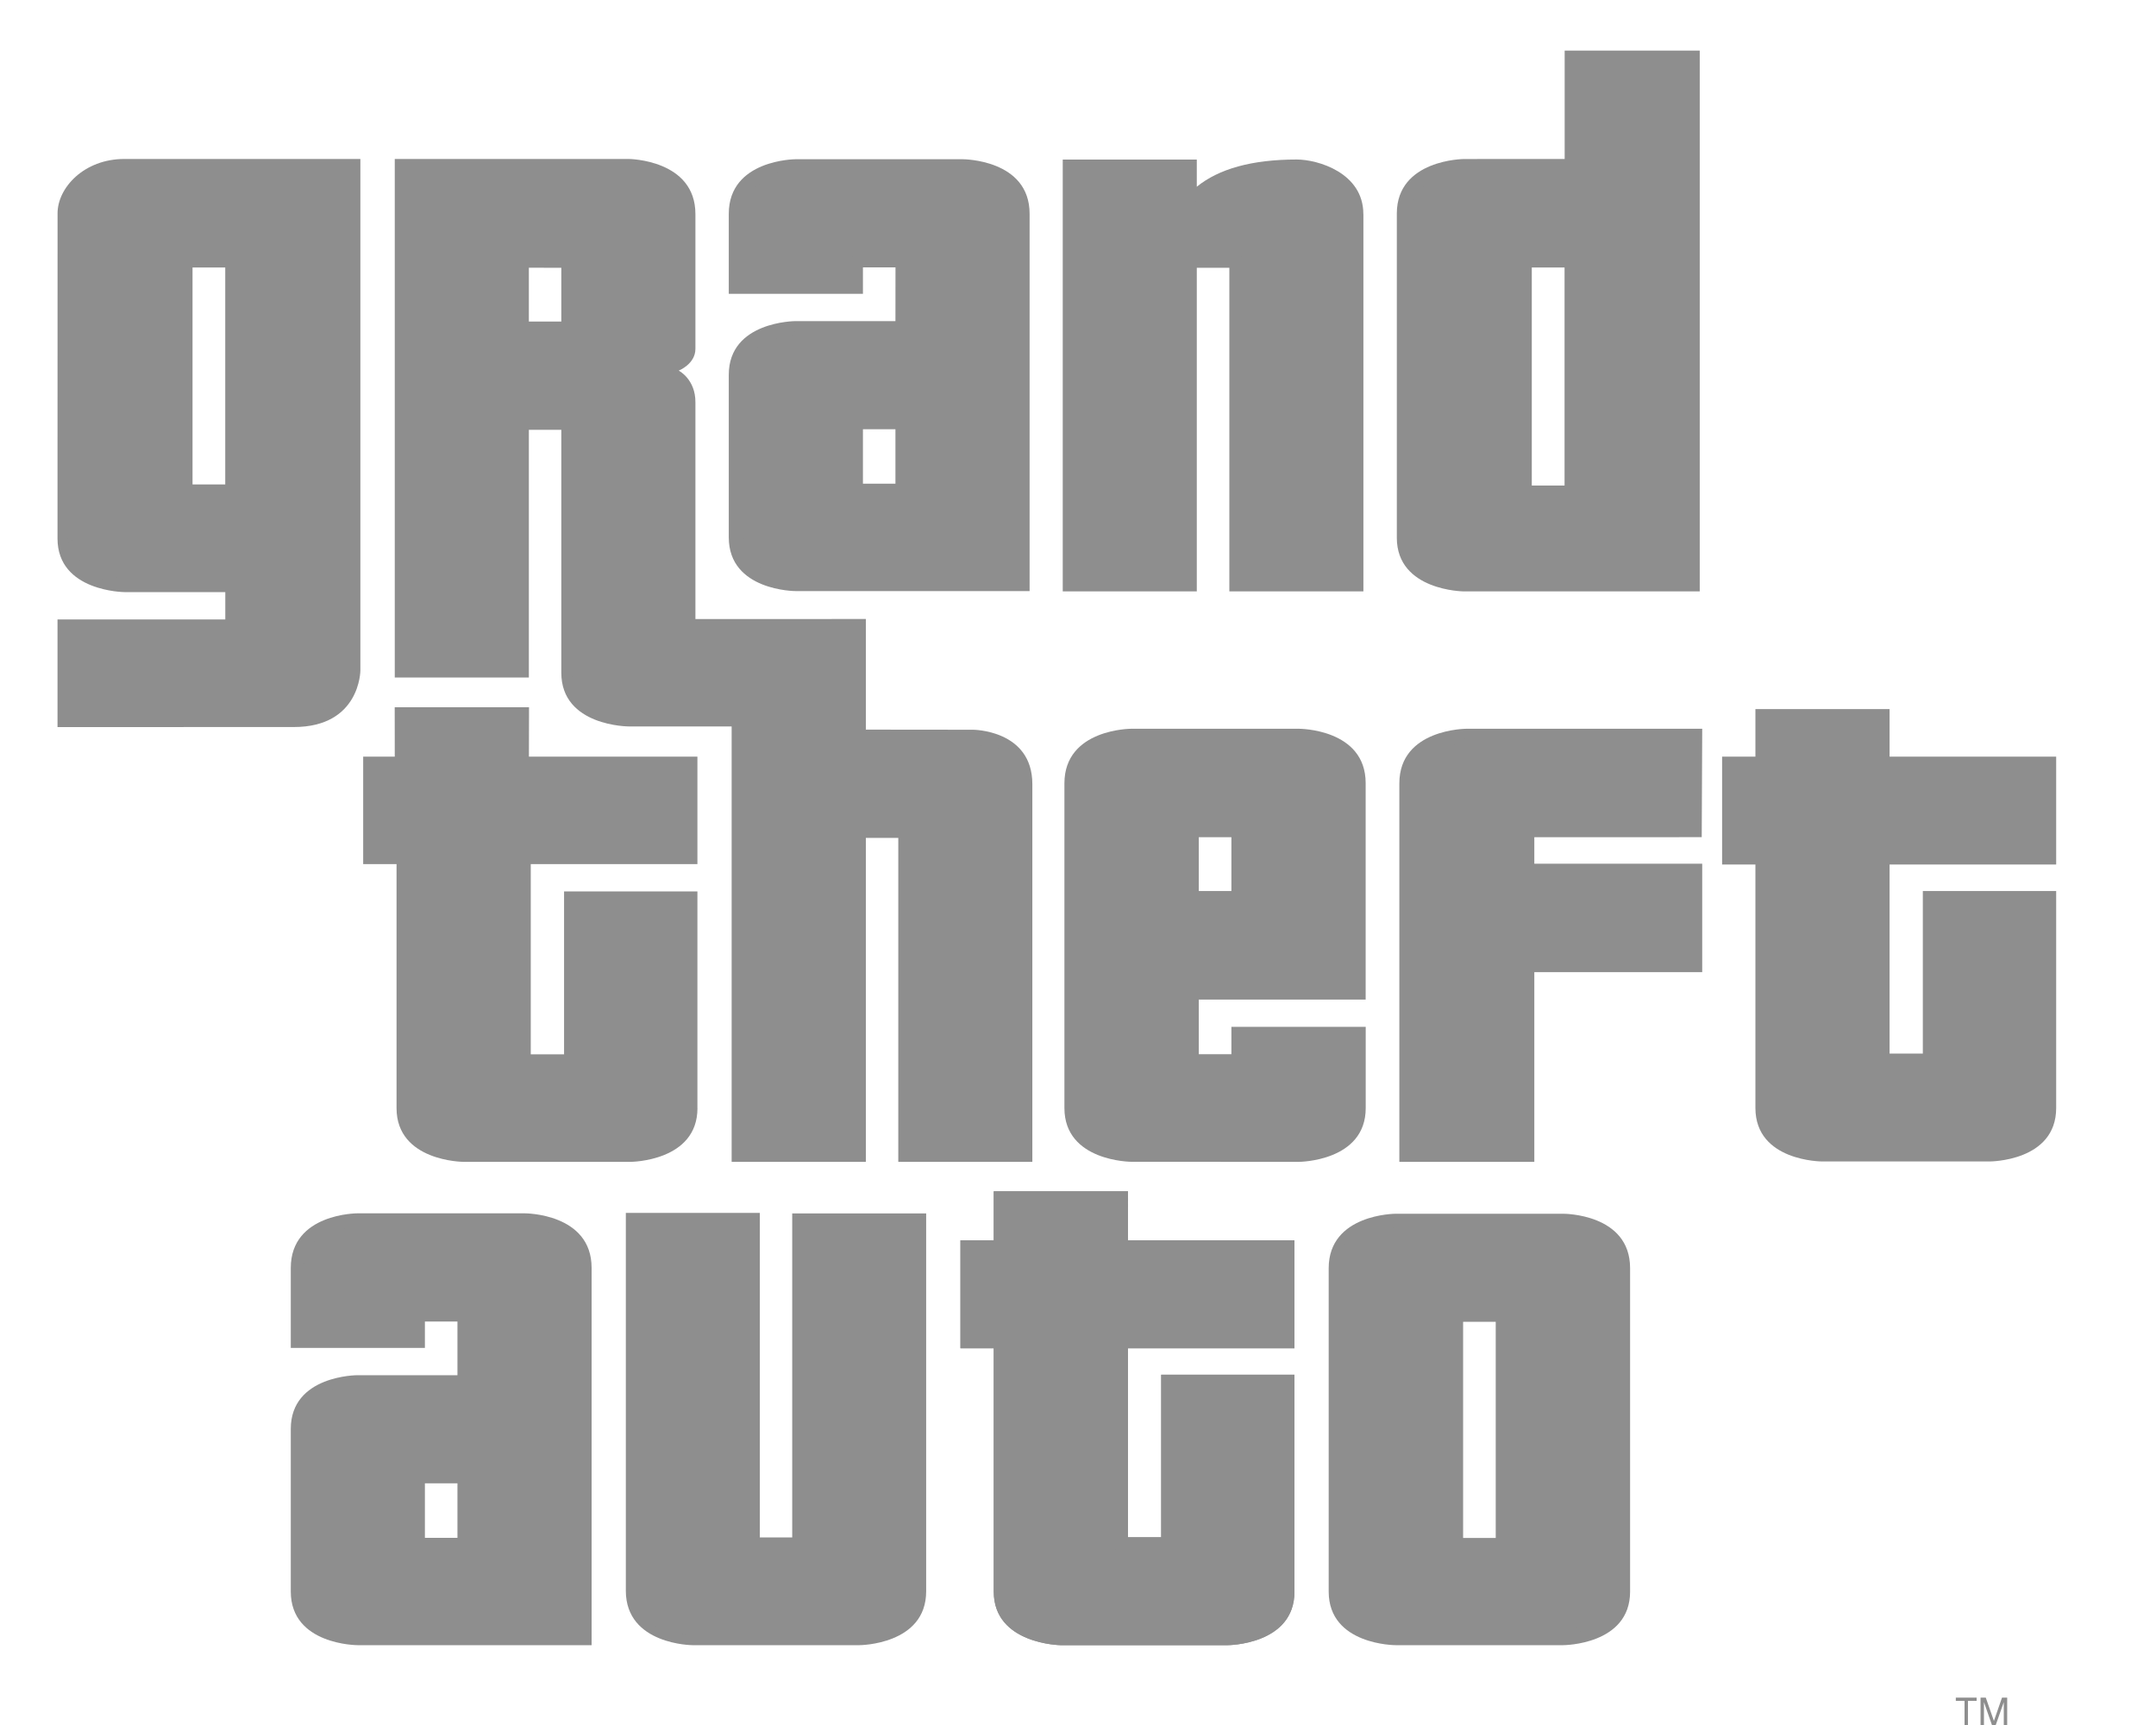 <?xml version="1.0" encoding="UTF-8"?>
<svg xmlns="http://www.w3.org/2000/svg" width="40" height="32" viewBox="0 0 40 32" fill="none">
  <g clip-path="url(#clip0_1424_913)">
    <path d="M29.029 0.939V2.949L27.16 2.95C27.16 2.95 25.915 2.956 25.915 3.962V9.975C25.915 10.963 27.16 10.971 27.16 10.971H31.535V0.939H29.029ZM29.027 9.007H28.419V4.962H29.027V9.007Z" fill="#8E8E8E"></path>
    <path d="M2.307 2.949C1.556 2.949 1.068 3.486 1.068 3.956L1.067 9.99C1.067 10.978 2.312 10.984 2.312 10.984H4.18V11.491H1.067V13.488L5.451 13.487C6.684 13.487 6.686 12.439 6.686 12.439V2.949H2.307ZM4.179 8.987H3.572V4.962H4.179V8.987Z" fill="#8E8E8E"></path>
    <path d="M25.295 10.971V3.972H25.294V3.971C25.294 3.203 24.445 2.959 24.059 2.959C23.225 2.959 22.611 3.133 22.204 3.464V2.96H19.717V10.971H22.204V4.967H22.808V10.971H25.294H25.295Z" fill="#8E8E8E"></path>
    <path d="M35.057 16.037H38.148V14.036H35.057L35.057 13.154H32.568V14.036H31.95V16.037H32.568V20.553C32.568 21.547 33.805 21.546 33.805 21.546H36.911C36.911 21.546 38.148 21.55 38.148 20.553V16.529H35.674V19.544H35.057V16.037Z" fill="#8E8E8E"></path>
    <path d="M31.572 15.53L31.581 13.519H27.207C27.207 13.519 25.962 13.519 25.962 14.532V21.553H28.466V18.034L31.581 18.034V16.022H28.466V15.531L31.572 15.53Z" fill="#8E8E8E"></path>
    <path d="M22.846 19.049V19.556H22.241V18.543H25.337V14.529C25.337 13.517 24.1 13.519 24.1 13.519H20.987C20.987 13.519 19.748 13.519 19.748 14.532V20.555C19.748 21.548 20.988 21.552 20.988 21.552L24.1 21.553C24.1 21.553 25.338 21.548 25.338 20.555V19.049H22.846ZM22.846 15.531V16.529H22.241V15.531H22.846V15.531Z" fill="#8E8E8E"></path>
    <path d="M12.939 20.556V16.536H10.465V19.558H9.847V16.03H12.939V14.036H9.813L9.815 13.12H7.323L7.324 14.036H6.738V16.03H7.357V20.556C7.357 21.546 8.595 21.553 8.595 21.553H11.703C11.703 21.553 12.94 21.547 12.94 20.556H12.939Z" fill="#8E8E8E"></path>
    <path d="M18.049 13.537L16.064 13.535V11.483L12.902 11.484V7.467C12.906 7.034 12.592 6.875 12.592 6.875C12.592 6.875 12.902 6.754 12.902 6.471V3.972C12.902 2.959 11.666 2.949 11.666 2.949H7.324V12.568H9.812V7.973H10.414V12.48C10.414 13.475 11.666 13.476 11.666 13.476H13.574V21.553H16.064V15.543H16.666V21.553H19.153V14.547C19.153 13.537 18.049 13.537 18.049 13.537ZM10.414 4.968V5.965H9.812V4.966L10.414 4.968Z" fill="#8E8E8E"></path>
    <path d="M17.864 2.954H14.758C14.758 2.954 13.521 2.958 13.521 3.966V5.451H16.01V4.96H16.614L16.613 5.957H14.758C14.758 5.957 13.521 5.958 13.521 6.952V9.969C13.521 10.963 14.758 10.965 14.758 10.965H19.102V3.966C19.102 2.954 17.864 2.954 17.864 2.954ZM16.613 8.973H16.01V7.963H16.613V8.973Z" fill="#8E8E8E"></path>
    <path d="M9.738 22.508H6.632C6.632 22.508 5.395 22.506 5.395 23.52V25.005H7.883V24.515H8.487V25.511H6.632C6.632 25.511 5.395 25.509 5.395 26.507V29.525C5.395 30.517 6.632 30.519 6.632 30.519H10.976V23.52C10.976 22.506 9.738 22.508 9.738 22.508ZM8.487 28.528H7.883V27.517H8.487V28.528Z" fill="#8E8E8E"></path>
    <path d="M17.183 29.52L17.183 22.51H14.698V28.52H14.097V22.5H11.611V29.509C11.611 30.513 12.846 30.519 12.846 30.519H15.949C15.949 30.519 17.183 30.513 17.183 29.52Z" fill="#8E8E8E"></path>
    <path d="M20.926 25.011H24.016V23.009H20.926L20.927 22.099H18.437V23.009H17.819V25.011H18.437V29.526H18.437C18.437 30.5 19.674 30.519 19.674 30.519H22.78C22.78 30.519 24.016 30.514 24.016 29.526V25.502H21.544V28.517H20.926V25.011Z" fill="#8E8E8E"></path>
    <path d="M20.926 25.011H24.016V23.009H20.926L20.927 22.099H18.437V23.009H17.819V25.011H18.437V29.526H18.437C18.437 30.5 19.674 30.519 19.674 30.519H22.78C22.78 30.519 24.016 30.514 24.016 29.526V25.502H21.544V28.517H20.926V25.011Z" fill="#8E8E8E"></path>
    <path d="M4.373 4.78H4.373V9.173H3.394L3.315 9.252H4.452V4.701H4.452L4.373 4.78Z" fill="#8E8E8E"></path>
    <path d="M6.115 12.995C6.111 12.998 6.107 13.002 6.103 13.005L6.099 13.008C5.985 13.083 5.879 13.137 5.776 13.173C5.67 13.21 5.559 13.228 5.448 13.227H1.339V11.757H4.452V10.724H2.32C1.336 10.724 1.339 9.989 1.339 9.989V3.972C1.339 3.972 1.316 3.314 2.269 3.216L6.429 3.215V3.215L6.507 3.137V3.136H6.429L2.269 3.138H2.265L2.261 3.138C1.246 3.243 1.261 3.967 1.261 3.975V9.989C1.261 9.989 1.259 10.803 2.32 10.803H4.374V11.678H1.261V13.306H5.448C5.571 13.306 5.687 13.287 5.801 13.247C5.913 13.208 6.025 13.152 6.144 13.073L6.145 13.072L6.147 13.07L6.151 13.068C6.158 13.062 6.164 13.056 6.171 13.051L6.115 12.995Z" fill="#8E8E8E"></path>
    <path d="M22.378 3.673C22.553 3.531 22.78 3.421 23.05 3.346C23.337 3.267 23.68 3.227 24.066 3.227C24.308 3.227 24.513 3.294 24.712 3.438L24.769 3.382C24.556 3.224 24.332 3.149 24.066 3.149C23.672 3.149 23.323 3.19 23.029 3.271C22.747 3.349 22.511 3.463 22.328 3.612C22.328 3.612 22.181 3.732 22.025 3.86V3.149H19.91V10.787H22.023L21.943 10.709H19.989V3.227H21.946V4.026C22.139 3.869 22.378 3.673 22.378 3.673Z" fill="#8E8E8E"></path>
    <path d="M25.036 10.707V10.709H23.079V4.705L23.002 4.784V10.787H25.115V10.786L25.036 10.707Z" fill="#8E8E8E"></path>
    <path d="M31.276 10.709H27.167C27.167 10.709 26.188 10.702 26.188 9.978V3.965C26.188 3.226 27.167 3.217 27.167 3.217H29.301V1.208H31.276V1.21L31.355 1.131V1.129H29.223V3.138L27.167 3.138C27.167 3.138 26.109 3.142 26.109 3.961V9.978C26.109 10.78 27.167 10.787 27.167 10.787H31.355L31.276 10.709Z" fill="#8E8E8E"></path>
    <path d="M29.192 4.78V9.196H28.212L28.134 9.274H29.271V4.701L29.192 4.78Z" fill="#8E8E8E"></path>
    <path d="M34.799 14.303V14.304H37.888L37.968 14.225H34.878V14.224L34.799 14.303Z" fill="#8E8E8E"></path>
    <path d="M34.799 15.776L34.878 15.855H37.966L37.887 15.776L34.799 15.776Z" fill="#8E8E8E"></path>
    <path d="M34.799 19.812H35.947V16.797L37.89 16.797L37.968 16.719L35.869 16.718V19.734L34.878 19.733L34.799 19.812Z" fill="#8E8E8E"></path>
    <path d="M37.528 21.092C37.181 21.28 36.919 21.284 36.919 21.284L33.703 21.277H33.702C33.702 21.277 32.842 21.289 32.842 20.518V15.776H32.223V14.304H32.842V13.42H34.798L34.877 13.341H32.762V14.225H32.145V15.854H32.762V20.518C32.762 21.367 33.775 21.364 33.775 21.364L36.919 21.363C36.924 21.362 37.28 21.348 37.585 21.149L37.528 21.092Z" fill="#8E8E8E"></path>
    <path d="M31.399 15.348L31.319 15.268H28.21L28.289 15.348H31.399Z" fill="#8E8E8E"></path>
    <path d="M31.323 17.772H28.209L28.288 17.851H31.402L31.323 17.772Z" fill="#8E8E8E"></path>
    <path d="M27.213 13.708C27.213 13.708 26.155 13.708 26.155 14.535V21.37H28.288L28.209 21.291H26.234V14.535C26.234 13.79 27.213 13.787 27.213 13.787H31.323L31.402 13.708H27.213Z" fill="#8E8E8E"></path>
    <path d="M28.288 16.212L28.209 16.29H31.323L31.402 16.213L28.288 16.212Z" fill="#8E8E8E"></path>
    <path d="M21.983 15.269L22.063 15.348H23.039V16.718H22.063L21.984 16.797H23.118V15.269H21.983Z" fill="#8E8E8E"></path>
    <path d="M23.039 19.238V19.745H22.063L21.983 19.825H23.118V19.317H25.08L25.159 19.238H23.039Z" fill="#8E8E8E"></path>
    <path d="M24.705 21.106C24.503 21.232 24.311 21.291 24.106 21.291H20.994C20.994 21.291 20.02 21.291 20.02 20.518V14.535C20.02 13.788 20.994 13.787 20.994 13.787H24.107C24.513 13.787 24.771 14.008 24.772 14.009L24.828 13.953C24.828 13.953 24.542 13.708 24.107 13.708H20.994C20.994 13.708 19.942 13.708 19.942 14.535V20.518C19.942 21.368 20.988 21.37 20.988 21.37H24.106C24.331 21.37 24.542 21.303 24.762 21.163L24.705 21.106Z" fill="#8E8E8E"></path>
    <path d="M22.062 18.358H25.158L25.079 18.28L21.983 18.28L22.062 18.358Z" fill="#8E8E8E"></path>
    <path d="M15.824 5.264V5.26L15.745 5.185H13.794V3.969C13.794 3.226 14.765 3.222 14.765 3.222H17.872C18.235 3.222 18.472 3.4 18.472 3.4L18.528 3.343C18.528 3.343 18.261 3.143 17.872 3.143H14.765C14.765 3.143 13.715 3.142 13.715 3.969V5.264L15.824 5.264Z" fill="#8E8E8E"></path>
    <path d="M18.832 10.702H14.765C14.765 10.702 13.794 10.702 13.794 9.973V6.955C13.794 6.226 14.765 6.225 14.765 6.225H16.885V4.694H15.752L15.829 4.773H16.806V6.146H14.765C14.765 6.146 13.715 6.147 13.715 6.955V9.972C13.715 10.78 14.765 10.781 14.765 10.781H18.91L18.832 10.702Z" fill="#8E8E8E"></path>
    <path d="M15.746 7.7L15.827 7.779H16.806V9.166H15.823L15.745 9.242V9.244H16.884V7.7H15.746Z" fill="#8E8E8E"></path>
    <path d="M4.373 4.78H4.373V9.173H3.394L3.315 9.252H4.452V4.701H4.452L4.373 4.78Z" fill="#8E8E8E"></path>
    <path d="M6.115 12.995C6.111 12.998 6.107 13.002 6.103 13.005L6.099 13.008C5.985 13.083 5.879 13.137 5.776 13.173C5.67 13.21 5.559 13.228 5.448 13.227H1.339V11.757H4.452V10.724H2.32C1.336 10.724 1.339 9.989 1.339 9.989V3.972C1.339 3.972 1.316 3.314 2.269 3.216L6.429 3.215V3.215L6.507 3.137V3.136H6.429L2.269 3.138H2.265L2.261 3.138C1.246 3.243 1.261 3.967 1.261 3.975V9.989C1.261 9.989 1.259 10.803 2.32 10.803H4.374V11.678H1.261V13.306H5.448C5.571 13.306 5.687 13.287 5.801 13.247C5.913 13.208 6.025 13.152 6.144 13.073L6.145 13.072L6.147 13.07L6.151 13.068C6.158 13.062 6.164 13.056 6.171 13.051L6.115 12.995Z" fill="#8E8E8E"></path>
    <path d="M22.378 3.673C22.553 3.531 22.78 3.421 23.05 3.346C23.337 3.267 23.68 3.227 24.066 3.227C24.308 3.227 24.513 3.294 24.712 3.438L24.769 3.382C24.556 3.224 24.332 3.149 24.066 3.149C23.672 3.149 23.323 3.19 23.029 3.271C22.747 3.349 22.511 3.463 22.328 3.612C22.328 3.612 22.181 3.732 22.025 3.86V3.149H19.91V10.787H22.023L21.943 10.709H19.989V3.227H21.946V4.026C22.139 3.869 22.378 3.673 22.378 3.673Z" fill="#8E8E8E"></path>
    <path d="M25.036 10.707V10.709H23.079V4.705L23.002 4.784V10.787H25.115V10.786L25.036 10.707Z" fill="#8E8E8E"></path>
    <path d="M31.276 10.709H27.167C27.167 10.709 26.188 10.702 26.188 9.978V3.965C26.188 3.226 27.167 3.217 27.167 3.217H29.301V1.208H31.276V1.21L31.355 1.131V1.129H29.223V3.138L27.167 3.138C27.167 3.138 26.109 3.142 26.109 3.961V9.978C26.109 10.78 27.167 10.787 27.167 10.787H31.355L31.276 10.709Z" fill="#8E8E8E"></path>
    <path d="M29.192 4.78V9.196H28.212L28.134 9.274H29.271V4.701L29.192 4.78Z" fill="#8E8E8E"></path>
    <path d="M34.799 14.303V14.304H37.888L37.968 14.225H34.878V14.224L34.799 14.303Z" fill="#8E8E8E"></path>
    <path d="M34.799 15.776L34.878 15.855H37.966L37.887 15.776L34.799 15.776Z" fill="#8E8E8E"></path>
    <path d="M34.799 19.812H35.947V16.797L37.89 16.797L37.968 16.719L35.869 16.718V19.734L34.878 19.733L34.799 19.812Z" fill="#8E8E8E"></path>
    <path d="M37.528 21.092C37.181 21.28 36.919 21.284 36.919 21.284L33.703 21.277H33.702C33.702 21.277 32.842 21.289 32.842 20.518V15.776H32.223V14.304H32.842V13.42H34.798L34.877 13.341H32.762V14.225H32.145V15.854H32.762V20.518C32.762 21.367 33.775 21.364 33.775 21.364L36.919 21.363C36.924 21.362 37.28 21.348 37.585 21.149L37.528 21.092Z" fill="#8E8E8E"></path>
    <path d="M31.399 15.348L31.319 15.268H28.21L28.289 15.348H31.399Z" fill="#8E8E8E"></path>
    <path d="M31.323 17.772H28.209L28.288 17.851H31.402L31.323 17.772Z" fill="#8E8E8E"></path>
    <path d="M27.213 13.708C27.213 13.708 26.155 13.708 26.155 14.535V21.37H28.288L28.209 21.291H26.234V14.535C26.234 13.79 27.213 13.787 27.213 13.787H31.323L31.402 13.708H27.213Z" fill="#8E8E8E"></path>
    <path d="M28.288 16.212L28.209 16.29H31.323L31.402 16.213L28.288 16.212Z" fill="#8E8E8E"></path>
    <path d="M21.983 15.269L22.063 15.348H23.039V16.718H22.063L21.984 16.797H23.118V15.269H21.983Z" fill="#8E8E8E"></path>
    <path d="M23.039 19.238V19.745H22.063L21.983 19.825H23.118V19.317H25.08L25.159 19.238H23.039Z" fill="#8E8E8E"></path>
    <path d="M24.705 21.106C24.503 21.232 24.311 21.291 24.106 21.291H20.994C20.994 21.291 20.02 21.291 20.02 20.518V14.535C20.02 13.788 20.994 13.787 20.994 13.787H24.107C24.513 13.787 24.771 14.008 24.772 14.009L24.828 13.953C24.828 13.953 24.542 13.708 24.107 13.708H20.994C20.994 13.708 19.942 13.708 19.942 14.535V20.518C19.942 21.368 20.988 21.37 20.988 21.37H24.106C24.331 21.37 24.542 21.303 24.762 21.163L24.705 21.106Z" fill="#8E8E8E"></path>
    <path d="M22.062 18.358H25.158L25.079 18.28L21.983 18.28L22.062 18.358Z" fill="#8E8E8E"></path>
    <path d="M10.607 4.785L10.608 6.154H9.632L9.554 6.233H10.686V4.707L10.607 4.785Z" fill="#8E8E8E"></path>
    <path d="M9.55 12.305H7.595V3.227H11.673C11.673 3.227 11.998 3.21 12.368 3.465L12.414 3.401C12.052 3.137 11.673 3.149 11.673 3.149H7.518V12.383H9.63L9.55 12.305Z" fill="#8E8E8E"></path>
    <path d="M15.805 11.755L15.884 11.675V11.673L12.723 11.673V11.672L12.645 11.751V11.752C12.854 11.752 15.805 11.755 15.805 11.755Z" fill="#8E8E8E"></path>
    <path d="M18.508 13.97L18.565 14.009L18.623 13.952L18.551 13.904C18.363 13.785 18.163 13.727 17.935 13.725H15.884V13.725L15.805 13.803V13.804H17.935C18.146 13.805 18.334 13.86 18.508 13.97Z" fill="#8E8E8E"></path>
    <path d="M15.805 21.29V21.291H13.848L13.847 13.214H11.673C11.673 13.214 10.686 13.212 10.686 12.483V7.711L10.608 7.79V12.485C10.608 13.292 11.67 13.293 11.67 13.293H13.768V21.369H15.884L15.805 21.29Z" fill="#8E8E8E"></path>
    <path d="M18.894 21.291H16.938V15.281H15.805L15.884 15.359H16.859V21.369H18.972L18.894 21.291Z" fill="#8E8E8E"></path>
    <path d="M7.671 24.807L7.592 24.724L5.641 24.728V23.512C5.641 22.764 6.612 22.765 6.612 22.765H9.719C10.079 22.765 10.318 22.944 10.318 22.944L10.375 22.887C10.375 22.887 10.105 22.686 9.719 22.686H6.612C6.612 22.686 5.562 22.686 5.562 23.512V24.807H7.671Z" fill="#8E8E8E"></path>
    <path d="M10.678 30.243L6.612 30.246C6.612 30.246 5.64 30.243 5.64 29.516V26.498C5.64 25.767 6.612 25.767 6.612 25.767H8.731V24.238H7.599L7.677 24.316H8.652V25.689H6.612C6.612 25.689 5.562 25.69 5.562 26.498V29.516C5.562 30.323 6.612 30.325 6.612 30.325H10.757L10.678 30.243Z" fill="#8E8E8E"></path>
    <path d="M7.594 27.244L7.674 27.323H8.652V28.709H7.671L7.592 28.787H8.731V27.244H7.594Z" fill="#8E8E8E"></path>
    <path d="M15.817 5.264V5.26L15.738 5.185H13.787V3.969C13.787 3.226 14.758 3.222 14.758 3.222H17.864C18.228 3.222 18.465 3.4 18.465 3.4L18.521 3.343C18.521 3.343 18.253 3.143 17.864 3.143H14.758C14.758 3.143 13.708 3.142 13.708 3.969V5.264L15.817 5.264Z" fill="#8E8E8E"></path>
    <path d="M18.825 10.702H14.758C14.758 10.702 13.787 10.702 13.787 9.973V6.955C13.787 6.226 14.758 6.225 14.758 6.225H16.878V4.694H15.745L15.822 4.773H16.799V6.146H14.758C14.758 6.146 13.708 6.147 13.708 6.955V9.972C13.708 10.78 14.758 10.781 14.758 10.781H18.903L18.825 10.702Z" fill="#8E8E8E"></path>
    <path d="M15.74 7.7L15.82 7.779H16.799V9.166H15.817L15.738 9.242V9.244H16.877V7.7H15.74Z" fill="#8E8E8E"></path>
    <path d="M15.93 30.252H12.827C12.827 30.252 11.858 30.243 11.858 29.517V22.762L13.812 22.763L13.891 22.685L11.779 22.684V29.517C11.779 30.324 12.827 30.331 12.827 30.331H15.93C16.239 30.331 16.491 30.183 16.591 30.118L16.535 30.061C16.444 30.119 16.239 30.252 15.93 30.252Z" fill="#8E8E8E"></path>
    <path d="M16.9 22.694H14.866V28.704H13.891L13.812 28.783H14.945V22.773H16.9V22.776L16.979 22.695V22.694H16.9Z" fill="#8E8E8E"></path>
    <path d="M20.642 23.285H23.73L23.809 23.205H20.72L20.642 23.285Z" fill="#8E8E8E"></path>
    <path d="M20.721 24.834H23.808L23.729 24.756H20.642L20.721 24.834Z" fill="#8E8E8E"></path>
    <path d="M20.642 28.792L21.79 28.793V25.777H23.731L23.809 25.699L21.711 25.698V28.713H20.72L20.642 28.792Z" fill="#8E8E8E"></path>
    <path d="M23.37 30.072C23.07 30.252 22.761 30.264 22.761 30.264H19.882C19.882 30.264 18.684 30.243 18.684 29.497V24.756H18.066V23.284H18.684V22.415H20.641L20.72 22.337H18.606V23.205H17.988V24.834H18.606V29.497C18.606 30.324 19.88 30.343 19.88 30.343H22.761C22.88 30.343 23.188 30.278 23.427 30.129L23.37 30.072Z" fill="#8E8E8E"></path>
    <path d="M9.566 14.303V14.304H12.655L12.735 14.225H9.644V14.224L9.566 14.303Z" fill="#8E8E8E"></path>
    <path d="M9.566 15.776L9.645 15.855H12.733L12.654 15.776L9.566 15.776Z" fill="#8E8E8E"></path>
    <path d="M9.566 19.812H10.713V16.797L12.656 16.797L12.735 16.719L10.635 16.718V19.734L9.644 19.733L9.566 19.812Z" fill="#8E8E8E"></path>
    <path d="M12.294 21.092C11.947 21.28 11.685 21.284 11.685 21.284L8.469 21.277H8.468C8.468 21.277 7.607 21.289 7.607 20.518V15.776H6.989V14.304H7.607V13.42H9.564L9.644 13.341H7.529V14.225H6.911V15.854H7.529V20.518C7.529 21.367 8.541 21.364 8.541 21.364L11.685 21.363C11.69 21.362 12.046 21.348 12.351 21.149L12.294 21.092Z" fill="#8E8E8E"></path>
    <path d="M29.003 22.516H25.891C25.891 22.516 24.651 22.518 24.651 23.526V29.525C24.651 30.519 25.891 30.519 25.891 30.519H29.003C29.003 30.519 30.243 30.517 30.243 29.525V23.526C30.243 22.509 29.003 22.516 29.003 22.516ZM27.145 24.521H27.75V28.53H27.145V24.521Z" fill="#8E8E8E"></path>
    <path d="M29.613 30.044C29.329 30.247 28.991 30.244 28.991 30.244H26.004C26.004 30.244 24.903 30.243 24.903 29.406V23.515C24.903 22.764 25.873 22.77 25.873 22.77H28.988C29.397 22.77 29.651 22.988 29.652 22.988L29.708 22.932C29.703 22.93 29.416 22.691 28.989 22.691H25.873C25.873 22.691 24.824 22.687 24.824 23.525L24.824 29.406C24.824 30.324 26.004 30.326 26.004 30.323H28.991C28.991 30.323 29.389 30.318 29.669 30.1L29.613 30.044Z" fill="#8E8E8E"></path>
    <path d="M26.945 24.324H27.922V28.706H26.945L26.866 28.784H28.001V24.245H26.867L26.945 24.324Z" fill="#8E8E8E"></path>
    <path d="M37.239 32.005H37.176V31.576L37.025 32.005H36.958L36.808 31.576V32.005H36.745V31.492H36.842L36.993 31.925L37.143 31.492H37.239V32.005Z" fill="#8E8E8E"></path>
    <path d="M36.286 31.492V31.552H36.448V32.005H36.511V31.552H36.672V31.492H36.286Z" fill="#8E8E8E"></path>
  </g>
  <defs>
    <clipPath id="clip0_1424_913">
      <rect width="39.236" height="32" fill="white"></rect>
    </clipPath>
  </defs>
</svg>
